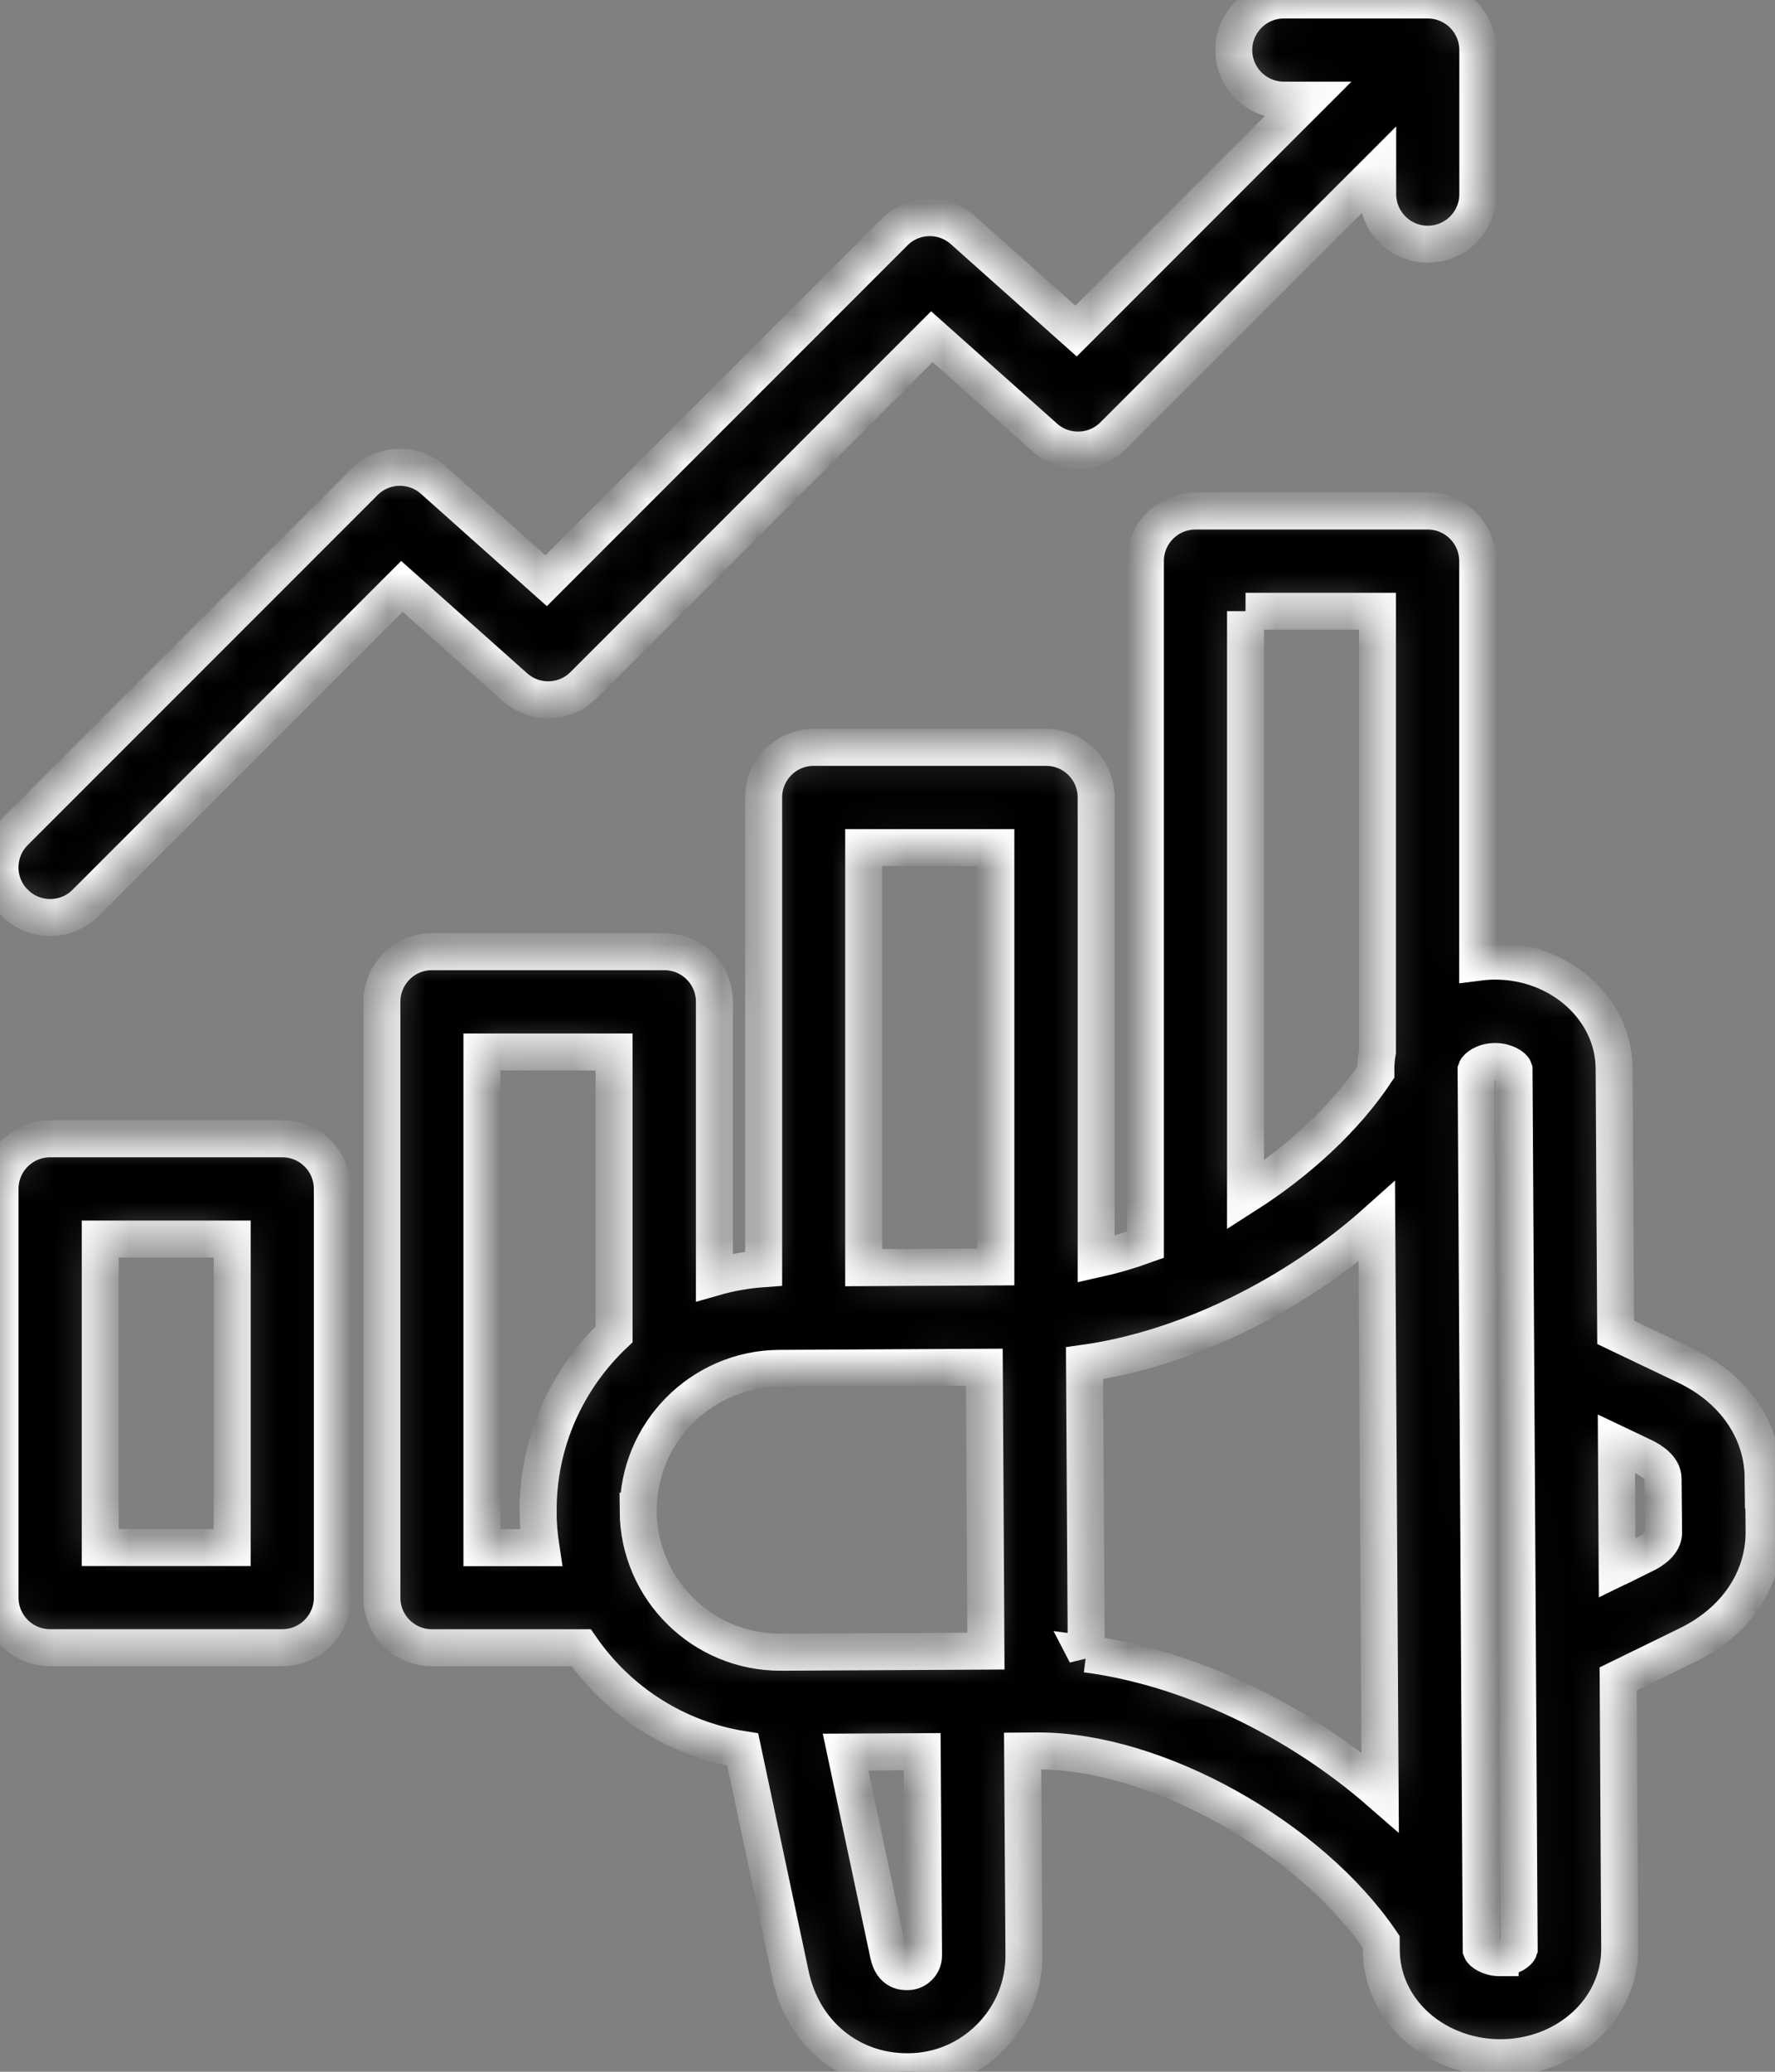 <svg width="48" height="56" viewBox="0 0 48 56" fill="none" xmlns="http://www.w3.org/2000/svg">
<rect x="0" y="0" width="48" height="56" fill="#808080" stroke="none"/>
<mask id="path-1-inside-1_7223_25624" fill="white">
<path d="M47.68 39.943C47.669 38.666 46.887 37.533 45.588 36.918L43.691 36.013L43.65 28.883C43.639 27.278 42.195 25.979 40.431 25.979H40.409C40.258 25.979 40.108 25.993 39.96 26.012V15.167C39.96 14.417 39.353 13.813 38.607 13.813H32.328C31.579 13.813 30.974 14.42 30.974 15.167V33.647C30.529 33.808 30.083 33.937 29.642 34.035V21.555C29.642 20.805 29.035 20.201 28.289 20.201H22.005C21.255 20.201 20.651 20.808 20.651 21.555V34.292C20.192 34.325 19.746 34.402 19.319 34.525V27.078C19.319 26.329 18.712 25.724 17.965 25.724H11.681C10.932 25.724 10.328 26.331 10.328 27.078V43.185C10.328 43.935 10.935 44.539 11.681 44.539H15.717C16.718 45.983 18.28 47.006 20.085 47.29L21.378 53.383C21.709 54.953 22.978 56 24.537 56H24.559C25.398 55.997 26.186 55.666 26.779 55.068C27.373 54.469 27.695 53.675 27.69 52.836L27.654 47.331L28.04 47.328H28.078C31.28 47.328 35.429 49.653 37.351 52.486L37.354 52.716C37.357 53.443 37.655 54.138 38.196 54.674C38.803 55.275 39.67 55.62 40.567 55.62H40.589C41.404 55.617 42.184 55.338 42.78 54.83C43.431 54.277 43.802 53.492 43.8 52.68L43.759 45.381L45.651 44.457C46.942 43.825 47.71 42.688 47.705 41.402L47.691 39.937L47.68 39.943ZM33.682 16.523H37.25V28.422C37.22 28.586 37.204 28.755 37.207 28.925V28.977C36.373 30.232 35.109 31.394 33.682 32.305V16.52V16.523ZM26.93 22.911V34.246L23.356 34.265V22.911L26.93 22.911ZM14.55 40.862C14.553 41.193 14.58 41.516 14.629 41.833H13.032V28.435H16.606V36.068C15.335 37.271 14.542 38.974 14.553 40.861L14.55 40.862ZM17.26 40.846C17.249 38.729 18.961 37.001 21.075 36.987L26.618 36.957L26.662 44.63L21.118 44.66C19.002 44.669 17.271 42.959 17.257 40.846L17.26 40.846ZM24.975 52.859C24.975 53.015 24.895 53.116 24.849 53.165C24.802 53.212 24.698 53.294 24.543 53.294C24.428 53.294 24.127 53.296 24.026 52.823L22.866 47.359L24.939 47.348L24.975 52.856L24.975 52.859ZM29.375 44.709L29.328 36.847C32.071 36.462 35.003 35.015 37.231 33.022L37.322 48.442C35.068 46.476 32.123 45.062 29.374 44.707L29.375 44.709ZM40.567 52.916H40.562C40.256 52.916 40.075 52.76 40.056 52.708L39.917 28.917C39.936 28.857 40.119 28.695 40.428 28.693H40.433C40.74 28.693 40.926 28.851 40.942 28.903L41.082 52.69C41.062 52.753 40.879 52.914 40.567 52.914L40.567 52.916ZM44.453 42.026L43.731 42.379L43.712 39.027L44.429 39.368C44.675 39.486 44.97 39.683 44.973 39.967L44.987 41.428C44.989 41.709 44.697 41.909 44.453 42.029L44.453 42.026ZM7.634 30.782H1.355C0.606 30.782 0.001 31.389 0.001 32.136V43.184C0.001 43.933 0.608 44.537 1.355 44.537H7.634C8.383 44.537 8.987 43.93 8.987 43.184V32.136C8.987 31.386 8.38 30.782 7.634 30.782ZM6.28 41.83H2.711V33.492H6.28V41.83ZM0.398 24.404C-0.133 23.874 -0.133 23.018 0.398 22.487L9.857 13.028C10.366 12.519 11.181 12.497 11.717 12.976L14.769 15.697L24.187 6.279C24.695 5.77 25.51 5.748 26.046 6.227L29.098 8.948L35.339 2.707H34.718C33.969 2.707 33.364 2.1 33.364 1.354C33.364 0.607 33.971 0 34.718 0H38.609C39.359 0 39.963 0.607 39.963 1.354V5.248C39.963 5.997 39.356 6.601 38.609 6.601C37.863 6.601 37.256 5.994 37.256 5.248V4.624L30.11 11.77C29.601 12.279 28.787 12.3 28.251 11.822L25.199 9.101L15.781 18.519C15.272 19.028 14.457 19.049 13.921 18.571L10.869 15.85L2.315 24.404C2.05 24.669 1.705 24.801 1.358 24.801C1.01 24.801 0.663 24.669 0.401 24.404L0.398 24.404Z"/>
</mask>
<path d="M47.68 39.943C47.669 38.666 46.887 37.533 45.588 36.918L43.691 36.013L43.65 28.883C43.639 27.278 42.195 25.979 40.431 25.979H40.409C40.258 25.979 40.108 25.993 39.96 26.012V15.167C39.96 14.417 39.353 13.813 38.607 13.813H32.328C31.579 13.813 30.974 14.42 30.974 15.167V33.647C30.529 33.808 30.083 33.937 29.642 34.035V21.555C29.642 20.805 29.035 20.201 28.289 20.201H22.005C21.255 20.201 20.651 20.808 20.651 21.555V34.292C20.192 34.325 19.746 34.402 19.319 34.525V27.078C19.319 26.329 18.712 25.724 17.965 25.724H11.681C10.932 25.724 10.328 26.331 10.328 27.078V43.185C10.328 43.935 10.935 44.539 11.681 44.539H15.717C16.718 45.983 18.28 47.006 20.085 47.29L21.378 53.383C21.709 54.953 22.978 56 24.537 56H24.559C25.398 55.997 26.186 55.666 26.779 55.068C27.373 54.469 27.695 53.675 27.69 52.836L27.654 47.331L28.04 47.328H28.078C31.28 47.328 35.429 49.653 37.351 52.486L37.354 52.716C37.357 53.443 37.655 54.138 38.196 54.674C38.803 55.275 39.67 55.62 40.567 55.62H40.589C41.404 55.617 42.184 55.338 42.78 54.83C43.431 54.277 43.802 53.492 43.8 52.68L43.759 45.381L45.651 44.457C46.942 43.825 47.71 42.688 47.705 41.402L47.691 39.937L47.68 39.943ZM33.682 16.523H37.25V28.422C37.22 28.586 37.204 28.755 37.207 28.925V28.977C36.373 30.232 35.109 31.394 33.682 32.305V16.52V16.523ZM26.93 22.911V34.246L23.356 34.265V22.911L26.93 22.911ZM14.55 40.862C14.553 41.193 14.58 41.516 14.629 41.833H13.032V28.435H16.606V36.068C15.335 37.271 14.542 38.974 14.553 40.861L14.55 40.862ZM17.26 40.846C17.249 38.729 18.961 37.001 21.075 36.987L26.618 36.957L26.662 44.63L21.118 44.66C19.002 44.669 17.271 42.959 17.257 40.846L17.26 40.846ZM24.975 52.859C24.975 53.015 24.895 53.116 24.849 53.165C24.802 53.212 24.698 53.294 24.543 53.294C24.428 53.294 24.127 53.296 24.026 52.823L22.866 47.359L24.939 47.348L24.975 52.856L24.975 52.859ZM29.375 44.709L29.328 36.847C32.071 36.462 35.003 35.015 37.231 33.022L37.322 48.442C35.068 46.476 32.123 45.062 29.374 44.707L29.375 44.709ZM40.567 52.916H40.562C40.256 52.916 40.075 52.76 40.056 52.708L39.917 28.917C39.936 28.857 40.119 28.695 40.428 28.693H40.433C40.74 28.693 40.926 28.851 40.942 28.903L41.082 52.69C41.062 52.753 40.879 52.914 40.567 52.914L40.567 52.916ZM44.453 42.026L43.731 42.379L43.712 39.027L44.429 39.368C44.675 39.486 44.97 39.683 44.973 39.967L44.987 41.428C44.989 41.709 44.697 41.909 44.453 42.029L44.453 42.026ZM7.634 30.782H1.355C0.606 30.782 0.001 31.389 0.001 32.136V43.184C0.001 43.933 0.608 44.537 1.355 44.537H7.634C8.383 44.537 8.987 43.93 8.987 43.184V32.136C8.987 31.386 8.38 30.782 7.634 30.782ZM6.28 41.83H2.711V33.492H6.28V41.83ZM0.398 24.404C-0.133 23.874 -0.133 23.018 0.398 22.487L9.857 13.028C10.366 12.519 11.181 12.497 11.717 12.976L14.769 15.697L24.187 6.279C24.695 5.77 25.51 5.748 26.046 6.227L29.098 8.948L35.339 2.707H34.718C33.969 2.707 33.364 2.1 33.364 1.354C33.364 0.607 33.971 0 34.718 0H38.609C39.359 0 39.963 0.607 39.963 1.354V5.248C39.963 5.997 39.356 6.601 38.609 6.601C37.863 6.601 37.256 5.994 37.256 5.248V4.624L30.11 11.77C29.601 12.279 28.787 12.3 28.251 11.822L25.199 9.101L15.781 18.519C15.272 19.028 14.457 19.049 13.921 18.571L10.869 15.85L2.315 24.404C2.05 24.669 1.705 24.801 1.358 24.801C1.01 24.801 0.663 24.669 0.401 24.404L0.398 24.404Z" fill="black" stroke="white" mask="url(#path-1-inside-1_7223_25624)"/>
</svg>

